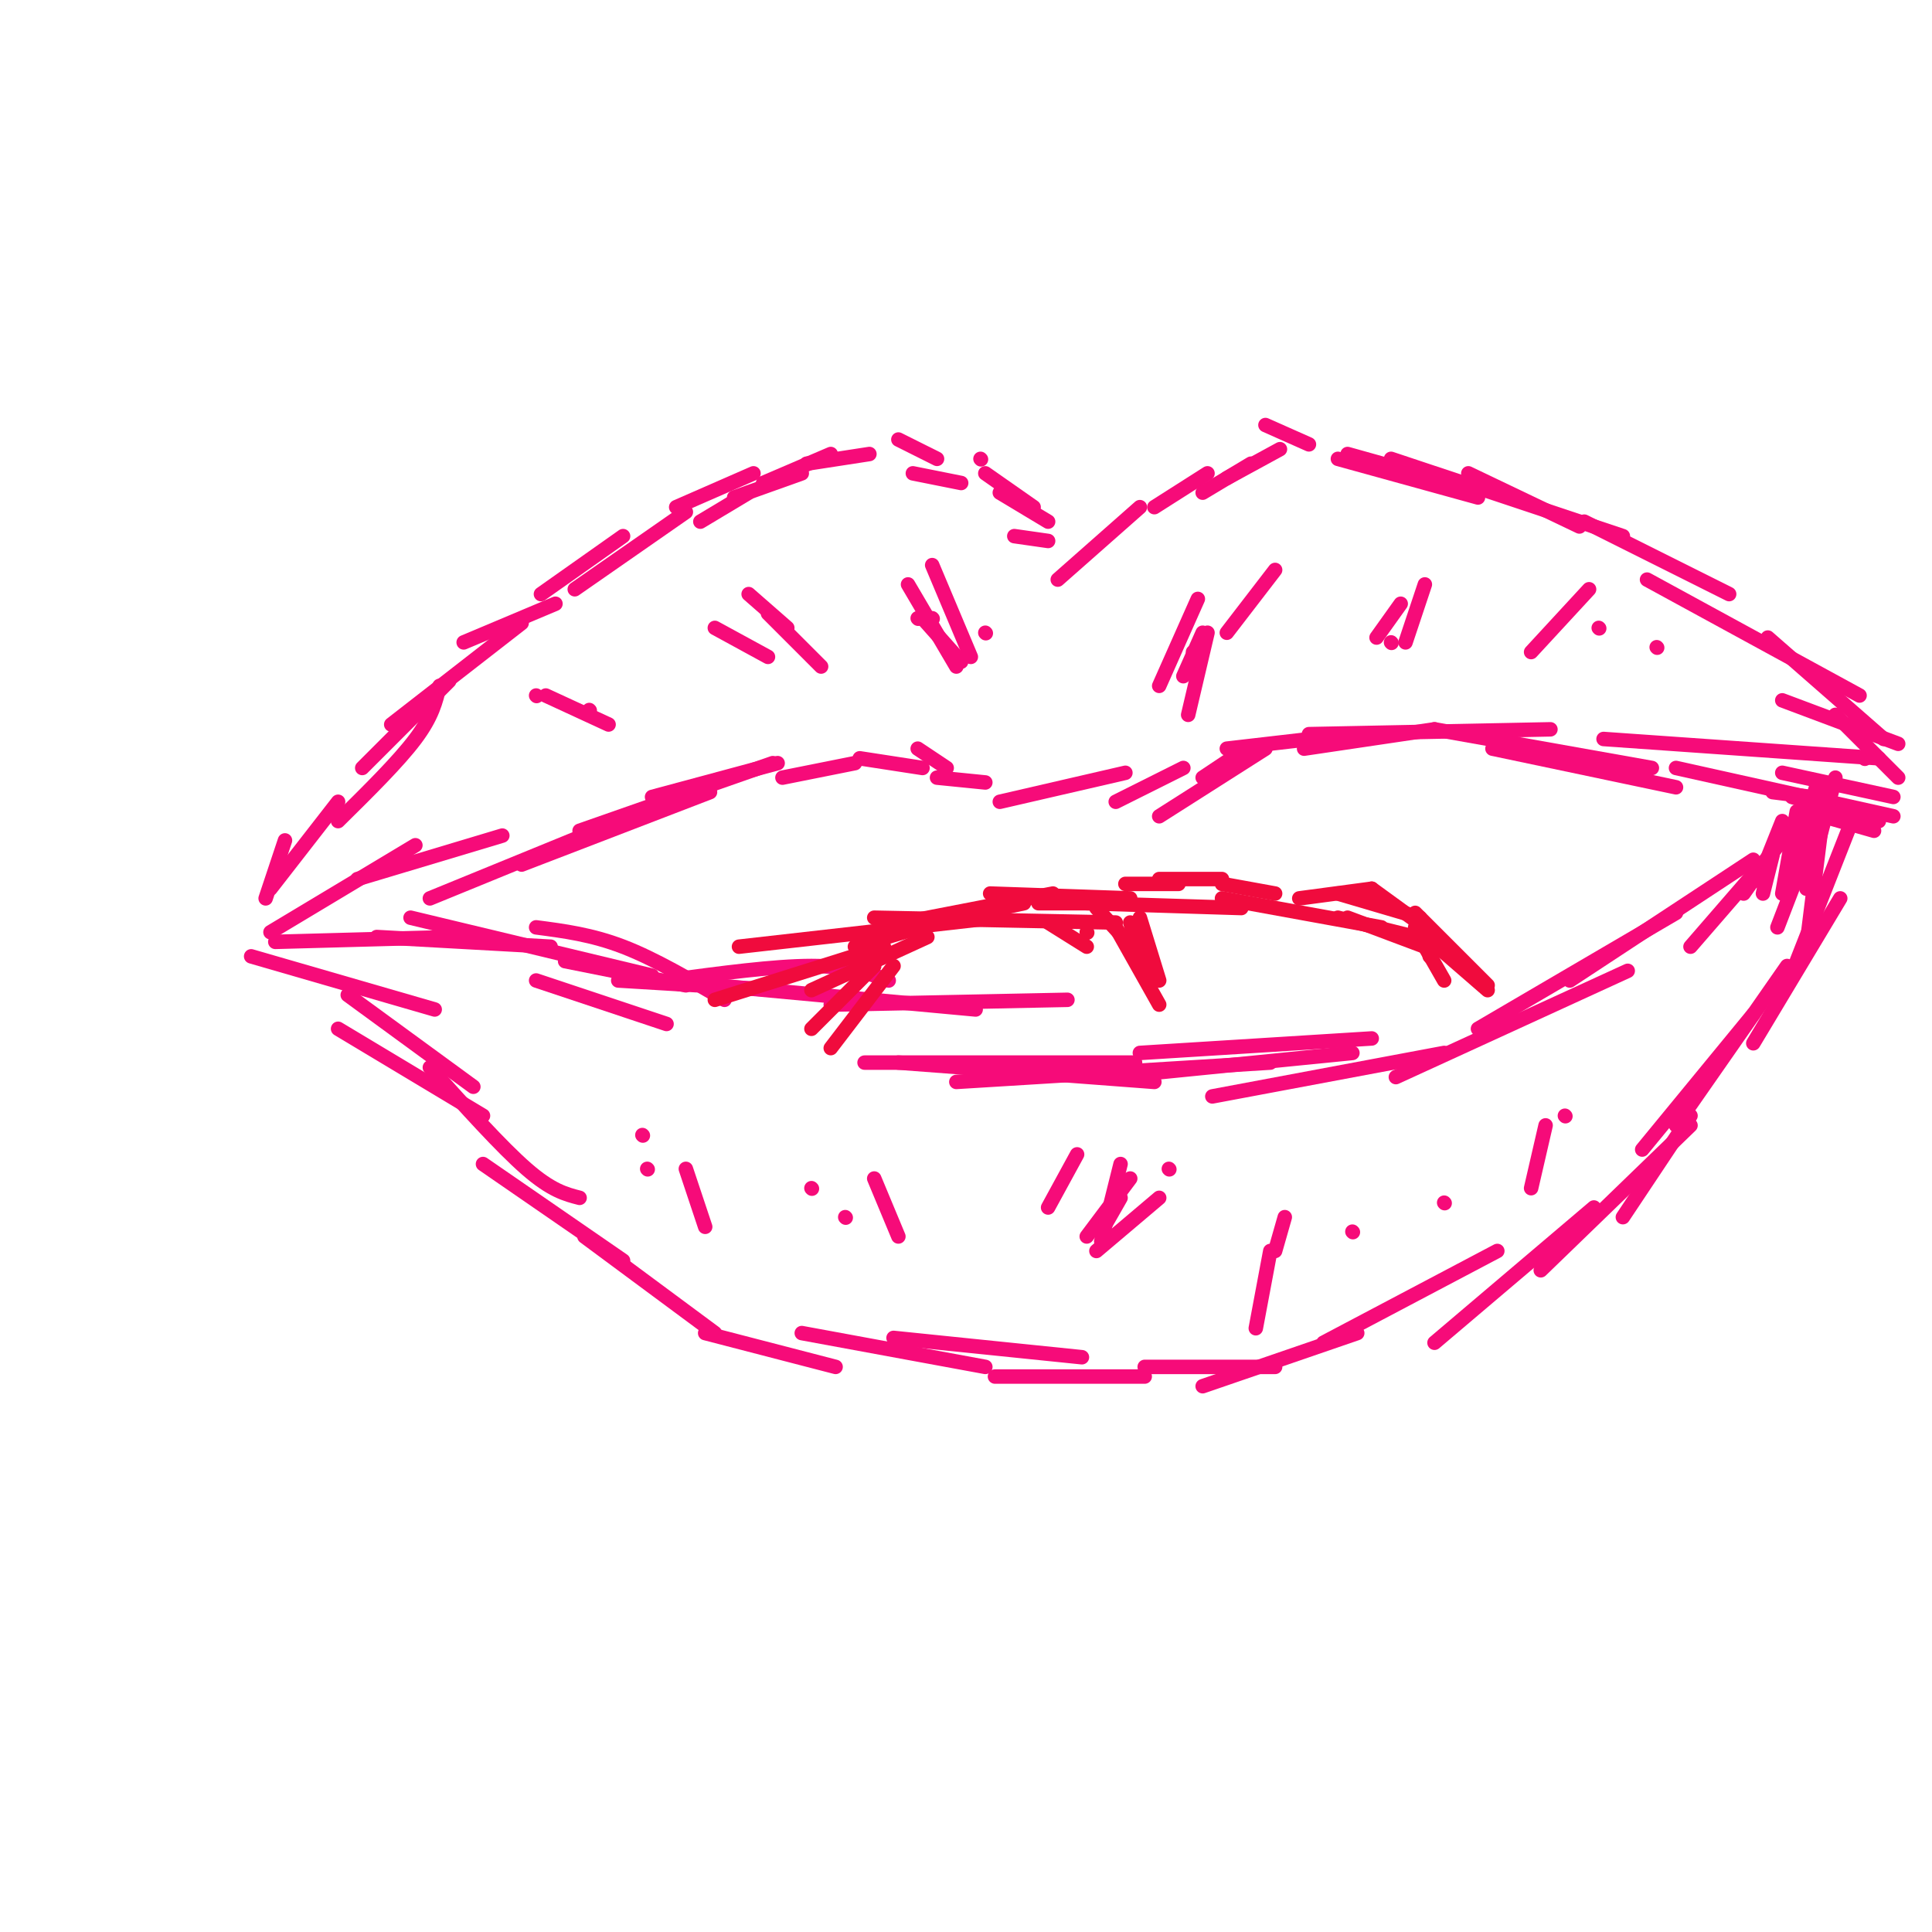 <svg viewBox='0 0 400 400' version='1.1' xmlns='http://www.w3.org/2000/svg' xmlns:xlink='http://www.w3.org/1999/xlink'><g fill='none' stroke='#F60B79' stroke-width='3' stroke-linecap='round' stroke-linejoin='round'><path d='M75,159c0.000,0.000 18.000,-18.000 18,-18'/><path d='M81,150c0.000,0.000 27.000,-21.000 27,-21'/><path d='M96,133c0.000,0.000 19.000,-8.000 19,-8'/><path d='M112,123c0.000,0.000 17.000,-12.000 17,-12'/><path d='M119,122c0.000,0.000 23.000,-16.000 23,-16'/><path d='M140,105c0.000,0.000 16.000,-7.000 16,-7'/><path d='M145,108c0.000,0.000 10.000,-6.000 10,-6'/><path d='M152,103c0.000,0.000 14.000,-5.000 14,-5'/><path d='M158,100c0.000,0.000 14.000,-6.000 14,-6'/><path d='M167,96c0.000,0.000 13.000,-2.000 13,-2'/><path d='M186,91c0.000,0.000 8.000,4.000 8,4'/><path d='M189,98c0.000,0.000 10.000,2.000 10,2'/><path d='M203,95c0.000,0.000 0.100,0.100 0.1,0.1'/><path d='M207,102c0.000,0.000 10.000,6.000 10,6'/><path d='M204,98c0.000,0.000 10.000,7.000 10,7'/><path d='M210,111c0.000,0.000 7.000,1.000 7,1'/><path d='M219,120c0.000,0.000 17.000,-15.000 17,-15'/><path d='M239,105c0.000,0.000 11.000,-7.000 11,-7'/><path d='M249,102c0.000,0.000 10.000,-6.000 10,-6'/><path d='M254,99c0.000,0.000 11.000,-6.000 11,-6'/><path d='M262,88c0.000,0.000 9.000,4.000 9,4'/><path d='M279,94c0.000,0.000 25.000,7.000 25,7'/><path d='M277,95c0.000,0.000 29.000,8.000 29,8'/><path d='M288,95c0.000,0.000 48.000,16.000 48,16'/><path d='M304,98c0.000,0.000 23.000,11.000 23,11'/><path d='M328,108c0.000,0.000 30.000,15.000 30,15'/><path d='M341,120c0.000,0.000 44.000,24.000 44,24'/><path d='M369,145c0.000,0.000 24.000,9.000 24,9'/><path d='M366,132c0.000,0.000 24.000,21.000 24,21'/><path d='M380,148c0.000,0.000 13.000,13.000 13,13'/><path d='M386,157c0.000,0.000 0.100,0.100 0.1,0.1'/><path d='M91,142c-0.750,3.167 -1.500,6.333 -5,11c-3.500,4.667 -9.750,10.833 -16,17'/><path d='M70,166c0.000,0.000 -14.000,18.000 -14,18'/><path d='M59,174c0.000,0.000 -4.000,12.000 -4,12'/><path d='M56,193c0.000,0.000 30.000,-18.000 30,-18'/><path d='M74,182c0.000,0.000 30.000,-9.000 30,-9'/><path d='M89,186c0.000,0.000 44.000,-18.000 44,-18'/><path d='M108,179c0.000,0.000 39.000,-15.000 39,-15'/><path d='M120,172c0.000,0.000 40.000,-14.000 40,-14'/><path d='M135,165c0.000,0.000 26.000,-7.000 26,-7'/><path d='M162,161c0.000,0.000 15.000,-3.000 15,-3'/><path d='M178,157c0.000,0.000 13.000,2.000 13,2'/><path d='M190,155c0.000,0.000 6.000,4.000 6,4'/><path d='M194,161c0.000,0.000 10.000,1.000 10,1'/><path d='M207,166c0.000,0.000 26.000,-6.000 26,-6'/><path d='M231,166c0.000,0.000 14.000,-7.000 14,-7'/><path d='M249,161c0.000,0.000 9.000,-6.000 9,-6'/><path d='M240,169c0.000,0.000 22.000,-14.000 22,-14'/><path d='M254,155c0.000,0.000 26.000,-3.000 26,-3'/><path d='M270,155c0.000,0.000 27.000,-4.000 27,-4'/><path d='M271,152c0.000,0.000 50.000,-1.000 50,-1'/><path d='M297,151c0.000,0.000 45.000,8.000 45,8'/><path d='M309,155c0.000,0.000 38.000,8.000 38,8'/><path d='M332,153c0.000,0.000 57.000,4.000 57,4'/><path d='M347,159c0.000,0.000 45.000,10.000 45,10'/><path d='M369,160c0.000,0.000 23.000,5.000 23,5'/><path d='M367,164c0.000,0.000 8.000,1.000 8,1'/><path d='M374,168c0.000,0.000 14.000,4.000 14,4'/><path d='M371,165c0.000,0.000 18.000,5.000 18,5'/><path d='M57,195c0.000,0.000 37.000,-1.000 37,-1'/><path d='M78,194c0.000,0.000 36.000,2.000 36,2'/><path d='M85,190c0.000,0.000 50.000,12.000 50,12'/><path d='M111,192c5.750,0.750 11.500,1.500 18,4c6.500,2.500 13.750,6.750 21,11'/><path d='M111,203c0.000,0.000 27.000,9.000 27,9'/><path d='M117,199c0.000,0.000 25.000,5.000 25,5'/><path d='M128,203c0.000,0.000 33.000,2.000 33,2'/><path d='M138,203c11.167,-1.500 22.333,-3.000 30,-3c7.667,0.000 11.833,1.500 16,3'/><path d='M148,204c0.000,0.000 54.000,5.000 54,5'/><path d='M172,208c0.000,0.000 49.000,-1.000 49,-1'/><path d='M179,220c0.000,0.000 56.000,0.000 56,0'/><path d='M186,220c0.000,0.000 53.000,4.000 53,4'/><path d='M198,224c0.000,0.000 65.000,-4.000 65,-4'/><path d='M236,218c0.000,0.000 48.000,-3.000 48,-3'/><path d='M240,222c0.000,0.000 40.000,-4.000 40,-4'/><path d='M251,227c0.000,0.000 48.000,-9.000 48,-9'/><path d='M289,223c0.000,0.000 48.000,-22.000 48,-22'/><path d='M306,213c0.000,0.000 41.000,-24.000 41,-24'/><path d='M325,203c0.000,0.000 38.000,-25.000 38,-25'/><path d='M350,196c0.000,0.000 26.000,-30.000 26,-30'/><path d='M361,185c0.000,0.000 12.000,-17.000 12,-17'/><path d='M369,185c0.000,0.000 3.000,-17.000 3,-17'/><path d='M365,180c0.000,0.000 4.000,-10.000 4,-10'/><path d='M365,185c0.000,0.000 2.000,-8.000 2,-8'/><path d='M365,183c0.000,0.000 0.100,0.100 0.1,0.1'/><path d='M52,198c0.000,0.000 38.000,11.000 38,11'/><path d='M72,206c0.000,0.000 26.000,19.000 26,19'/><path d='M70,213c0.000,0.000 30.000,18.000 30,18'/><path d='M89,221c7.417,8.250 14.833,16.500 20,21c5.167,4.500 8.083,5.250 11,6'/><path d='M100,241c0.000,0.000 29.000,20.000 29,20'/><path d='M121,256c0.000,0.000 27.000,20.000 27,20'/><path d='M146,276c0.000,0.000 27.000,7.000 27,7'/><path d='M166,276c0.000,0.000 38.000,7.000 38,7'/><path d='M185,277c0.000,0.000 39.000,4.000 39,4'/><path d='M206,285c0.000,0.000 31.000,0.000 31,0'/><path d='M237,283c0.000,0.000 27.000,0.000 27,0'/><path d='M249,287c0.000,0.000 32.000,-11.000 32,-11'/><path d='M274,278c0.000,0.000 36.000,-19.000 36,-19'/><path d='M297,278c0.000,0.000 33.000,-28.000 33,-28'/><path d='M319,263c0.000,0.000 31.000,-30.000 31,-30'/><path d='M336,252c0.000,0.000 14.000,-21.000 14,-21'/><path d='M340,238c0.000,0.000 23.000,-28.000 23,-28'/><path d='M347,233c0.000,0.000 23.000,-33.000 23,-33'/><path d='M363,216c0.000,0.000 18.000,-30.000 18,-30'/><path d='M372,199c0.000,0.000 11.000,-28.000 11,-28'/><path d='M374,196c0.000,0.000 4.000,-32.000 4,-32'/><path d='M368,192c0.000,0.000 10.000,-26.000 10,-26'/><path d='M374,184c0.000,0.000 6.000,-23.000 6,-23'/><path d='M370,183c0.000,0.000 6.000,-20.000 6,-20'/><path d='M111,144c0.000,0.000 0.100,0.100 0.1,0.1'/><path d='M113,144c0.000,0.000 13.000,6.000 13,6'/><path d='M122,147c0.000,0.000 0.100,0.100 0.1,0.1'/><path d='M148,130c0.000,0.000 11.000,6.000 11,6'/><path d='M155,123c0.000,0.000 8.000,7.000 8,7'/><path d='M159,127c0.000,0.000 11.000,11.000 11,11'/><path d='M190,128c0.000,0.000 0.100,0.100 0.1,0.1'/><path d='M193,128c0.000,0.000 0.100,0.100 0.1,0.1'/><path d='M204,131c0.000,0.000 0.100,0.100 0.1,0.1'/><path d='M193,117c0.000,0.000 8.000,19.000 8,19'/><path d='M188,121c0.000,0.000 10.000,17.000 10,17'/><path d='M191,128c0.000,0.000 8.000,9.000 8,9'/><path d='M246,148c0.000,0.000 4.000,-17.000 4,-17'/><path d='M245,140c0.000,0.000 4.000,-9.000 4,-9'/><path d='M247,135c0.000,0.000 0.100,0.100 0.1,0.1'/><path d='M288,133c0.000,0.000 0.100,0.100 0.1,0.1'/><path d='M285,132c0.000,0.000 5.000,-7.000 5,-7'/><path d='M291,133c0.000,0.000 4.000,-12.000 4,-12'/><path d='M317,135c0.000,0.000 12.000,-13.000 12,-13'/><path d='M331,130c0.000,0.000 0.100,0.100 0.1,0.1'/><path d='M343,134c0.000,0.000 0.100,0.100 0.1,0.1'/><path d='M240,142c0.000,0.000 8.000,-18.000 8,-18'/><path d='M254,131c0.000,0.000 10.000,-13.000 10,-13'/><path d='M133,235c0.000,0.000 0.100,0.100 0.1,0.1'/><path d='M134,242c0.000,0.000 0.100,0.100 0.1,0.1'/><path d='M142,242c0.000,0.000 4.000,12.000 4,12'/><path d='M168,246c0.000,0.000 0.100,0.100 0.1,0.1'/><path d='M175,252c0.000,0.000 0.100,0.100 0.1,0.1'/><path d='M181,244c0.000,0.000 5.000,12.000 5,12'/><path d='M240,248c0.000,0.000 -13.000,11.000 -13,11'/><path d='M242,242c0.000,0.000 0.100,0.100 0.1,0.1'/><path d='M232,248c0.000,0.000 -4.000,7.000 -4,7'/><path d='M260,275c0.000,0.000 3.000,-16.000 3,-16'/><path d='M264,259c0.000,0.000 2.000,-7.000 2,-7'/><path d='M280,255c0.000,0.000 0.100,0.100 0.1,0.1'/><path d='M299,249c0.000,0.000 0.100,0.100 0.1,0.1'/><path d='M317,246c0.000,0.000 3.000,-13.000 3,-13'/><path d='M324,231c0.000,0.000 0.100,0.100 0.1,0.1'/><path d='M217,250c0.000,0.000 6.000,-11.000 6,-11'/><path d='M228,257c0.000,0.000 4.000,-16.000 4,-16'/><path d='M225,256c0.000,0.000 9.000,-12.000 9,-12'/></g>
<g fill='none' stroke='#F00B3D' stroke-width='3' stroke-linecap='round' stroke-linejoin='round'><path d='M172,217c0.000,0.000 13.000,-17.000 13,-17'/><path d='M168,213c0.000,0.000 13.000,-13.000 13,-13'/><path d='M168,205c0.000,0.000 24.000,-11.000 24,-11'/><path d='M177,196c0.000,0.000 30.000,-9.000 30,-9'/><path d='M179,194c0.000,0.000 33.000,-7.000 33,-7'/><path d='M187,191c0.000,0.000 31.000,-6.000 31,-6'/><path d='M205,185c0.000,0.000 29.000,1.000 29,1'/><path d='M215,187c0.000,0.000 18.000,0.000 18,0'/><path d='M233,183c0.000,0.000 11.000,0.000 11,0'/><path d='M240,182c0.000,0.000 13.000,0.000 13,0'/><path d='M253,183c0.000,0.000 11.000,2.000 11,2'/><path d='M269,186c0.000,0.000 15.000,-2.000 15,-2'/><path d='M277,185c0.000,0.000 17.000,5.000 17,5'/><path d='M284,184c0.000,0.000 11.000,8.000 11,8'/><path d='M279,190c0.000,0.000 16.000,6.000 16,6'/><path d='M148,207c0.000,0.000 35.000,-11.000 35,-11'/><path d='M153,196c0.000,0.000 53.000,-6.000 53,-6'/><path d='M181,190c0.000,0.000 50.000,1.000 50,1'/><path d='M225,187c0.000,0.000 32.000,1.000 32,1'/><path d='M253,186c0.000,0.000 33.000,6.000 33,6'/><path d='M277,190c0.000,0.000 16.000,4.000 16,4'/><path d='M293,192c0.000,0.000 15.000,13.000 15,13'/><path d='M293,189c0.000,0.000 15.000,15.000 15,15'/><path d='M295,196c0.000,0.000 4.000,7.000 4,7'/><path d='M296,198c0.000,0.000 0.100,0.100 0.1,0.1'/><path d='M296,197c0.000,0.000 0.100,0.100 0.1,0.1'/><path d='M217,191c0.000,0.000 8.000,5.000 8,5'/><path d='M225,193c0.000,0.000 0.100,0.100 0.1,0.1'/><path d='M227,188c0.000,0.000 11.000,12.000 11,12'/><path d='M236,190c0.000,0.000 4.000,13.000 4,13'/><path d='M234,191c0.000,0.000 4.000,12.000 4,12'/><path d='M231,192c0.000,0.000 9.000,16.000 9,16'/></g>
</svg>